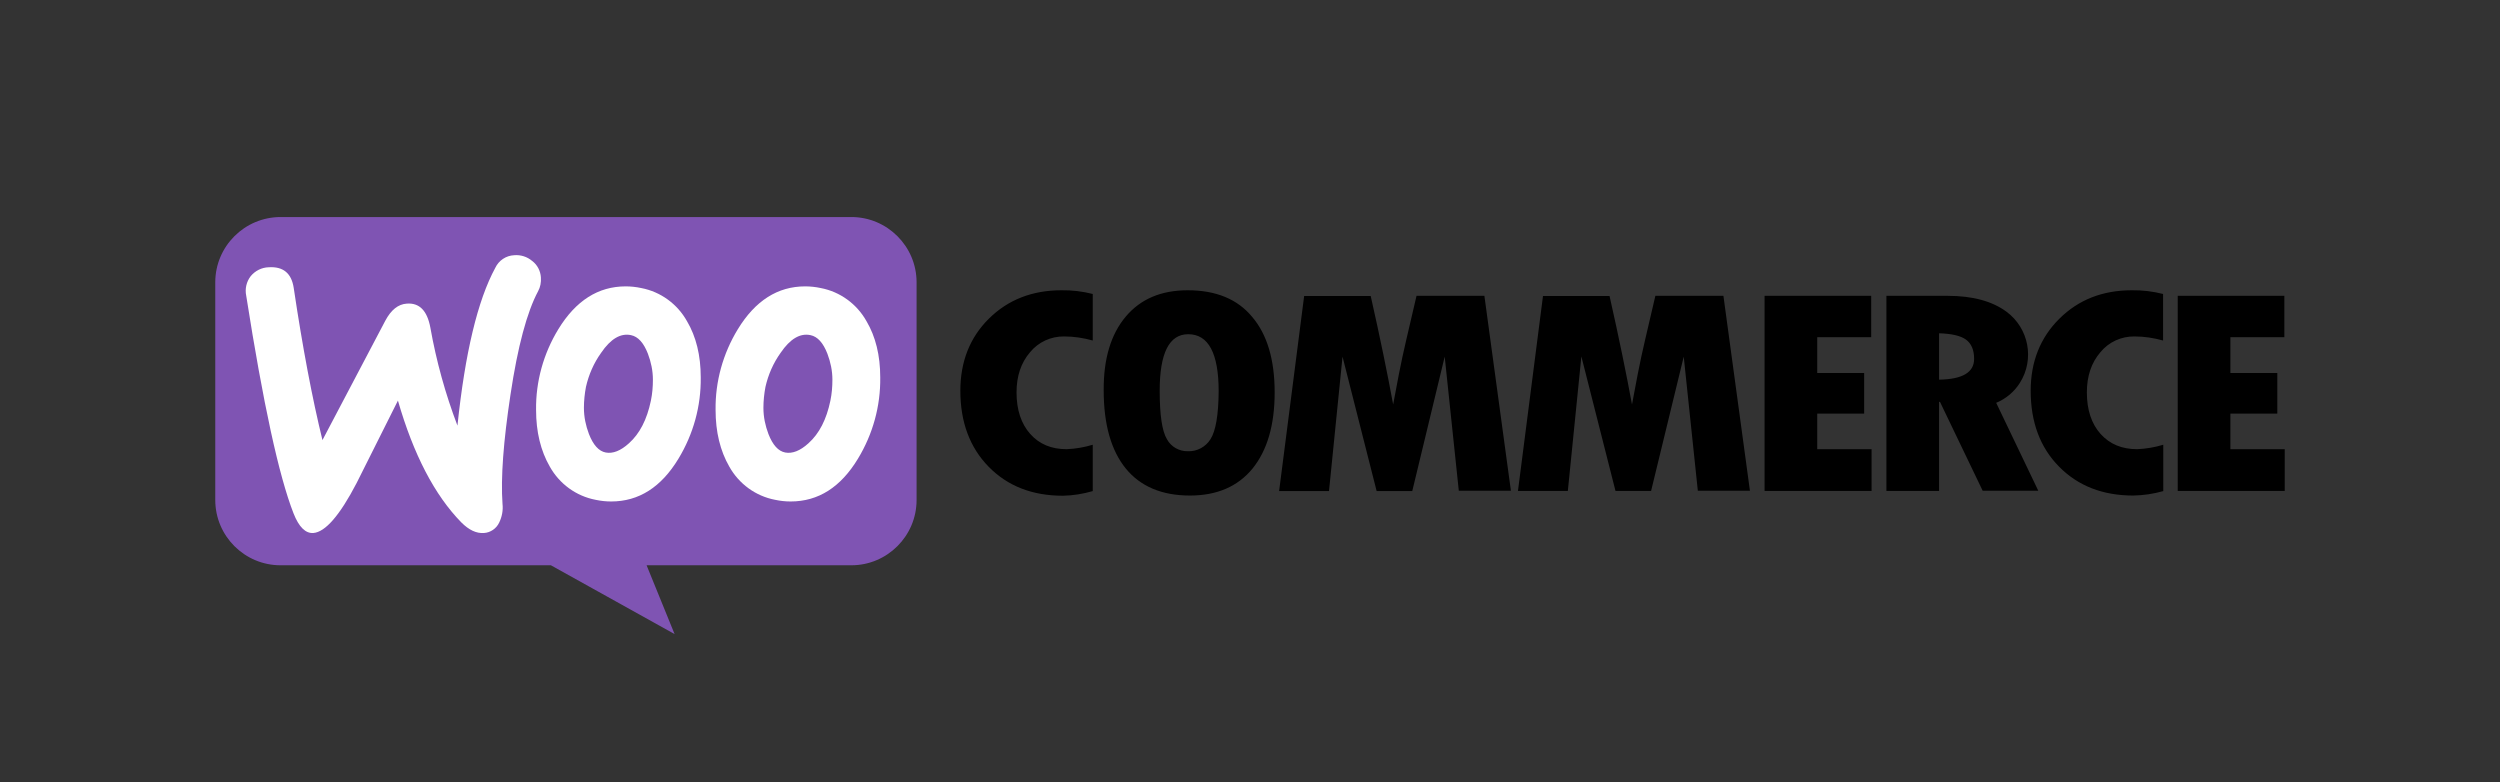 <svg xmlns="http://www.w3.org/2000/svg" width="927" height="290" viewBox="0 0 927 290" fill="none"><rect x="0" y="0" width="927" height="290" fill="#333333" stroke="none"/><path fill-rule="evenodd" clip-rule="evenodd" d="M104.094 80.477H315.666C329.005 80.477 339.869 91.341 339.869 104.68V185.403C339.869 198.743 329.005 209.607 315.666 209.607H239.757L250.139 235.116L204.277 209.607H104.026C90.686 209.607 79.822 198.743 79.822 185.403V104.68C79.822 91.341 90.686 80.477 104.094 80.477Z" fill="#7F54B3"></path><path d="M92.956 102.405C94.606 100.411 97.013 99.173 99.625 99.104C104.988 98.76 108.083 101.304 108.908 106.737C112.208 128.877 115.784 147.717 119.565 163.188L142.875 118.907C145.007 114.919 147.619 112.787 150.851 112.581C155.527 112.237 158.415 115.194 159.584 121.52C161.784 133.897 165.153 146.067 169.622 157.825C172.441 130.871 177.117 111.343 183.649 99.311C184.956 96.56 187.637 94.772 190.663 94.635C193.069 94.428 195.476 95.185 197.332 96.766C199.258 98.21 200.427 100.479 200.564 102.886C200.702 104.674 200.358 106.461 199.533 107.974C195.407 115.675 191.969 128.464 189.288 146.342C186.675 163.601 185.643 177.146 186.331 186.841C186.606 189.248 186.124 191.654 185.093 193.786C184.062 195.986 181.862 197.499 179.455 197.636C176.636 197.843 173.885 196.536 171.066 193.717C161.165 183.609 153.326 168.551 147.551 148.542C140.743 162.157 135.586 172.402 132.217 179.14C125.96 191.173 120.597 197.293 116.196 197.636C113.308 197.843 110.833 195.436 108.839 190.348C103.407 176.458 97.562 149.573 91.305 109.693C90.755 107.08 91.374 104.468 92.956 102.405Z" fill="white"></path><path d="M254.747 119.114C251.172 112.72 244.983 108.181 237.764 106.806C235.838 106.394 233.913 106.188 231.988 106.188C221.811 106.188 213.492 111.482 207.028 122.071C201.527 131.078 198.639 141.461 198.777 151.981C198.777 160.163 200.496 167.177 203.865 173.022C207.441 179.416 213.629 183.954 220.849 185.33C222.774 185.742 224.699 185.948 226.625 185.948C236.87 185.948 245.19 180.654 251.584 170.065C257.085 160.989 259.973 150.606 259.835 139.948C259.835 131.766 258.116 124.821 254.747 119.114ZM241.339 148.612C239.895 155.557 237.214 160.782 233.226 164.358C230.131 167.177 227.244 168.277 224.631 167.796C222.018 167.315 219.955 164.977 218.373 160.92C217.205 157.826 216.517 154.594 216.517 151.225C216.517 148.612 216.792 145.999 217.273 143.455C218.305 138.917 220.161 134.654 222.912 130.803C226.418 125.646 230.131 123.446 233.982 124.271C236.595 124.821 238.657 127.09 240.239 131.147C241.408 134.241 242.096 137.473 242.096 140.774C242.096 143.386 241.889 145.999 241.339 148.612Z" fill="white"></path><path d="M321.305 119.114C317.731 112.72 311.542 108.181 304.322 106.806C302.397 106.394 300.473 106.188 298.545 106.188C288.371 106.188 280.05 111.482 273.587 122.071C268.086 131.078 265.198 141.461 265.336 151.981C265.336 160.163 267.055 167.177 270.424 173.022C273.999 179.416 280.189 183.954 287.406 185.33C289.334 185.742 291.258 185.948 293.183 185.948C303.429 185.948 311.748 180.654 318.142 170.065C323.644 160.989 326.531 150.606 326.394 139.948C326.394 131.766 324.675 124.821 321.305 119.114ZM307.899 148.612C306.453 155.557 303.771 160.782 299.783 164.358C296.69 167.177 293.803 168.277 291.189 167.796C288.577 167.315 286.514 164.977 284.931 160.92C283.763 157.826 283.076 154.594 283.076 151.225C283.076 148.612 283.351 145.999 283.832 143.455C284.864 138.917 286.719 134.654 289.47 130.803C292.977 125.646 296.69 123.446 300.54 124.271C303.154 124.821 305.215 127.09 306.797 131.147C307.966 134.241 308.655 137.473 308.655 140.774C308.655 143.386 308.447 145.999 307.899 148.612Z" fill="white"></path><path d="M366.686 118.152C359.605 125.165 356.098 134.104 356.098 144.899C356.098 156.519 359.605 165.939 366.616 173.09C373.631 180.241 382.776 183.817 394.121 183.817C397.903 183.748 401.616 183.129 405.193 182.098V164.908C402.028 165.871 398.796 166.421 395.497 166.558C389.857 166.558 385.39 164.702 382.019 160.92C378.651 157.138 376.932 151.981 376.932 145.518C376.932 139.467 378.582 134.516 381.95 130.597C385.045 126.815 389.721 124.684 394.602 124.752C398.178 124.752 401.752 125.303 405.193 126.265V109.007C401.41 108.044 397.491 107.563 393.57 107.632C382.776 107.632 373.77 111.138 366.686 118.152ZM440.395 107.632C430.564 107.632 422.932 110.863 417.43 117.395C411.929 123.927 409.178 133.004 409.248 144.693C409.248 157.345 411.999 167.04 417.43 173.709C422.862 180.379 430.839 183.748 441.221 183.748C451.259 183.748 459.03 180.379 464.462 173.709C469.894 166.971 472.644 157.619 472.644 145.518C472.644 133.416 469.894 124.065 464.326 117.533C458.894 110.932 450.917 107.632 440.395 107.632ZM448.853 162.845C447.065 165.733 443.833 167.452 440.465 167.315C437.233 167.383 434.207 165.664 432.694 162.845C430.908 159.889 430.013 153.906 430.013 144.899C430.013 130.941 433.52 123.927 440.604 123.927C448.097 123.927 451.879 131.01 451.879 145.105C451.81 153.975 450.778 159.82 448.853 162.845ZM525.247 109.694L521.464 125.921C520.502 130.116 519.539 134.379 518.713 138.711L516.583 149.987C514.519 138.78 511.769 125.303 508.261 109.763H483.578L474.294 182.098H492.792L497.809 132.247L510.461 182.098H523.664L535.696 132.247L540.922 181.96H560.243L550.412 109.694H525.247ZM613.808 109.694L610.026 125.921C609.063 130.116 608.101 134.379 607.275 138.711L605.144 149.987C603.081 138.78 600.33 125.303 596.823 109.763H572.139L562.858 182.029H581.353L586.374 132.179L599.023 182.029H612.226L624.327 132.247L629.553 181.96H648.874L639.043 109.694H613.808ZM673.834 153.356H691.231V138.298H673.834V125.028H693.842V109.694H654.306V182.029H693.981V166.558H673.834V153.356ZM748.989 141.942C754.488 133.21 752.288 121.727 744.039 115.608C738.743 111.688 731.456 109.694 722.242 109.694H699.483V182.029H719.01V149.024H719.352L735.169 181.96H755.795L740.187 149.368C743.833 147.856 746.926 145.243 748.989 141.942ZM719.01 140.773V123.584C723.616 123.721 726.987 124.477 728.981 125.921C730.972 127.365 732.004 129.772 732.004 133.072C732.004 138.092 727.674 140.636 719.01 140.773ZM763.636 118.152C756.552 125.165 752.978 134.104 752.978 144.899C752.978 156.519 756.482 165.939 763.496 173.022C770.511 180.173 779.725 183.748 791.001 183.748C794.783 183.679 798.496 183.129 802.14 182.098V164.908C798.977 165.871 795.745 166.421 792.444 166.558C786.806 166.558 782.337 164.702 778.899 160.92C775.528 157.138 773.809 151.981 773.809 145.518C773.809 139.467 775.462 134.516 778.83 130.597C781.925 126.815 786.601 124.684 791.482 124.752C795.058 124.752 798.632 125.303 802.07 126.265V109.007C798.29 108.044 794.369 107.563 790.45 107.632C779.656 107.632 770.717 111.138 763.636 118.152ZM827.029 166.489V153.356H844.426V138.298H827.029V125.028H847.041V109.694H807.502V182.029H847.177V166.558H827.029V166.489Z" fill="black"></path></svg>